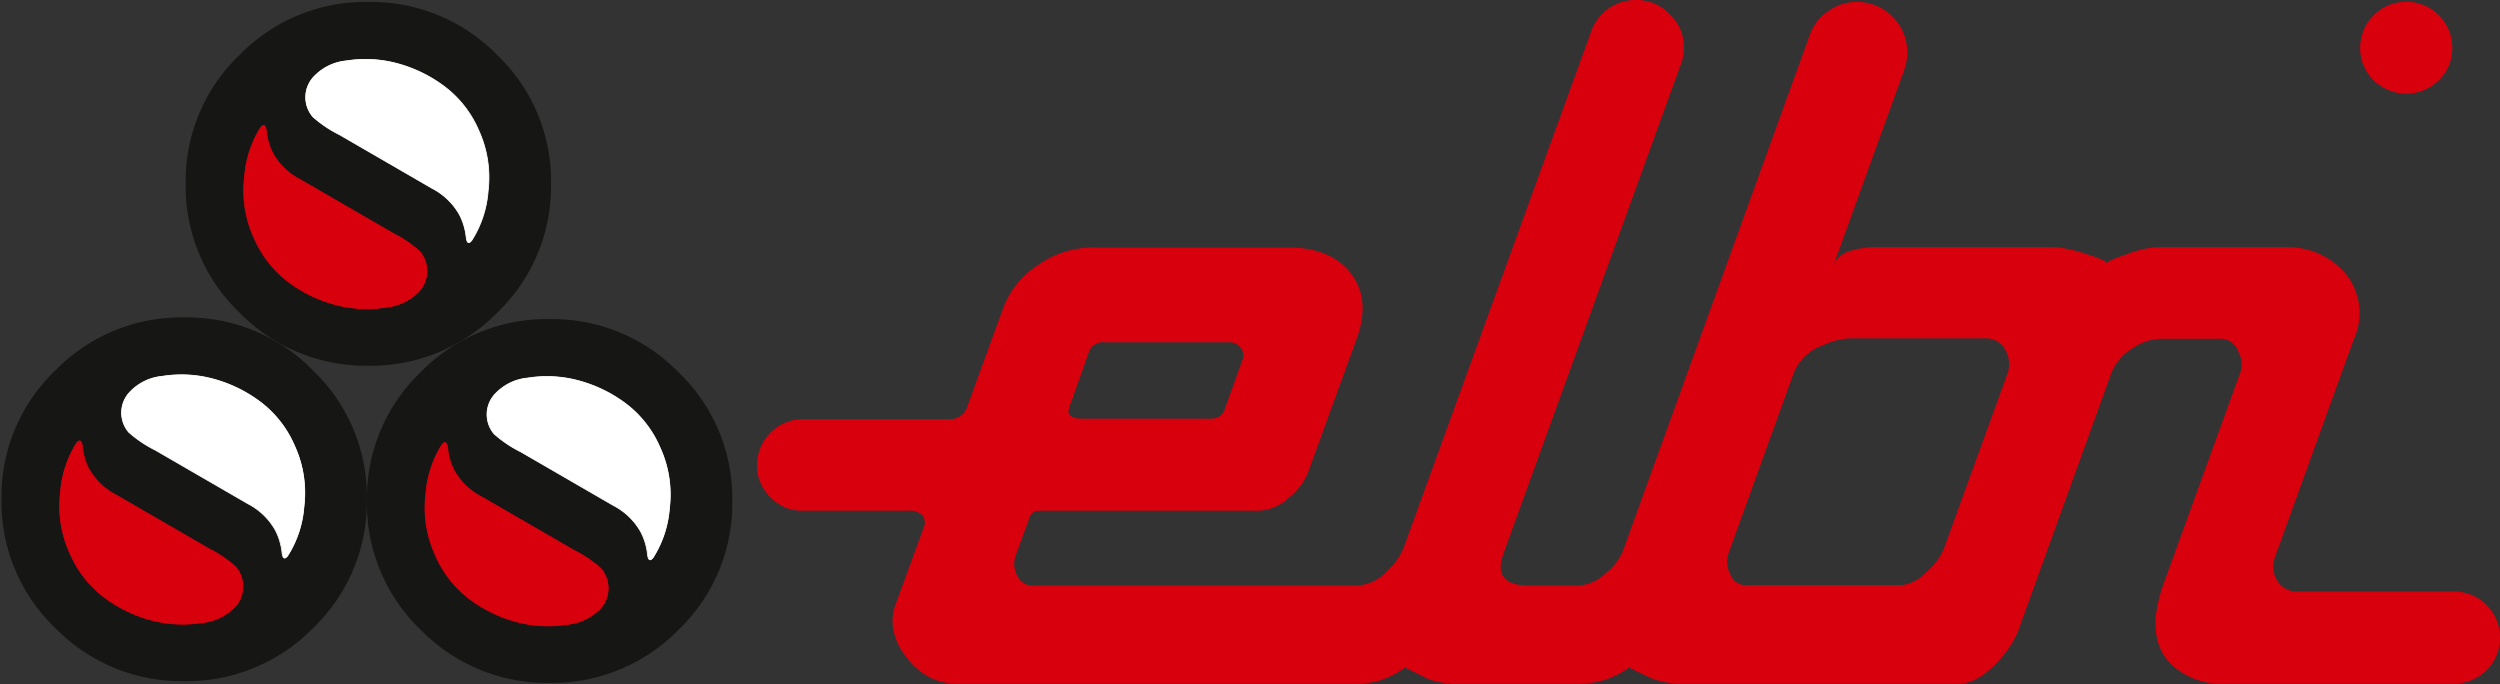 <svg id="Raggruppa_17862" data-name="Raggruppa 17862" xmlns="http://www.w3.org/2000/svg" xmlns:xlink="http://www.w3.org/1999/xlink" width="292" height="79.939" viewBox="0 0 292 79.939"><rect x="0" y="0" width="292" height="79.939" fill="#333333" stroke="none"/><defs><clipPath id="clip-path"><rect id="Rettangolo_3157" data-name="Rettangolo 3157" width="292" height="79.939" fill="none"/></clipPath></defs><g id="Raggruppa_17862-2" data-name="Raggruppa 17862" transform="translate(0 0)" clip-path="url(#clip-path)"><path id="Tracciato_26101" data-name="Tracciato 26101" d="M52.1,21.284A20.264,20.264,0,0,0,45.873,6.342,20.477,20.477,0,0,0,30.868.138a20.458,20.458,0,0,0-15.033,6.2A20.266,20.266,0,0,0,9.6,21.284a20.318,20.318,0,0,0,6.231,14.967,20.555,20.555,0,0,0,15.033,6.2,20.574,20.574,0,0,0,15.005-6.2A20.316,20.316,0,0,0,52.1,21.284" transform="translate(12.165 0.176)" fill="#161615"/><path id="Tracciato_26102" data-name="Tracciato 26102" d="M52.027,21.255a20.211,20.211,0,0,0-6.213-14.9A20.427,20.427,0,0,0,30.84.161a20.4,20.4,0,0,0-14.994,6.19,20.2,20.2,0,0,0-6.218,14.9,20.255,20.255,0,0,0,6.218,14.931A20.5,20.5,0,0,0,30.84,42.374a20.531,20.531,0,0,0,14.974-6.188A20.268,20.268,0,0,0,52.027,21.255Z" transform="translate(12.196 0.205)" fill="none" stroke="#161615" stroke-width="0.277"/><path id="Tracciato_26103" data-name="Tracciato 26103" d="M37.075,18.446A12.5,12.5,0,0,1,35.182,24.2c-.376.5-.605.347-.68-.431a7.449,7.449,0,0,0-.782-2.559,7.735,7.735,0,0,0-3.178-3.062L19.7,11.868a14.224,14.224,0,0,1-3.1-2.085,3.5,3.5,0,0,1,.227-4.821A5.972,5.972,0,0,1,20.5,3.228a14.264,14.264,0,0,1,5.17.127A16.092,16.092,0,0,1,31.6,5.966a12.641,12.641,0,0,1,4.366,5.372,13.228,13.228,0,0,1,1.111,7.108" transform="translate(19.937 3.866)" fill="#fff"/><path id="Tracciato_26104" data-name="Tracciato 26104" d="M37.055,18.429a12.449,12.449,0,0,1-1.89,5.742c-.376.5-.6.349-.68-.426a7.433,7.433,0,0,0-.777-2.557,7.746,7.746,0,0,0-3.173-3.06L19.706,11.86a14.1,14.1,0,0,1-3.1-2.081,3.5,3.5,0,0,1,.224-4.814,5.974,5.974,0,0,1,3.674-1.729,14.276,14.276,0,0,1,5.164.127A16.057,16.057,0,0,1,31.59,5.971a12.629,12.629,0,0,1,4.357,5.363A13.178,13.178,0,0,1,37.055,18.429Z" transform="translate(19.957 3.876)" fill="none" stroke="#fff" stroke-miterlimit="3.864" stroke-width="0.095"/><path id="Tracciato_26105" data-name="Tracciato 26105" d="M15.222,7.175a6.967,6.967,0,0,0,.755,2.561,7.654,7.654,0,0,0,3.2,3.065l10.846,6.276A14.161,14.161,0,0,1,33.1,21.161a3.512,3.512,0,0,1-.2,4.848,6.228,6.228,0,0,1-3.711,1.707,14.282,14.282,0,0,1-5.17-.122A16,16,0,0,1,18.121,25a12.765,12.765,0,0,1-4.363-5.4,13.211,13.211,0,0,1-1.111-7.081,12.52,12.52,0,0,1,1.865-5.776c.379-.5.607-.351.709.426" transform="translate(15.907 8.18)" fill="#d9000d"/><path id="Tracciato_26106" data-name="Tracciato 26106" d="M15.22,7.182a6.846,6.846,0,0,0,.755,2.557,7.667,7.667,0,0,0,3.2,3.06L30,19.064a14.189,14.189,0,0,1,3.076,2.081,3.509,3.509,0,0,1-.2,4.839,6.219,6.219,0,0,1-3.706,1.7,14.17,14.17,0,0,1-5.159-.125,15.884,15.884,0,0,1-5.893-2.582,12.742,12.742,0,0,1-4.359-5.39,13.186,13.186,0,0,1-1.106-7.07A12.5,12.5,0,0,1,14.51,6.755C14.889,6.254,15.118,6.4,15.22,7.182Z" transform="translate(15.909 8.19)" fill="none" stroke="#d9000d" stroke-miterlimit="3.864" stroke-width="0.095"/><path id="Tracciato_26107" data-name="Tracciato 26107" d="M42.611,37.538A20.261,20.261,0,0,0,36.38,22.6a20.477,20.477,0,0,0-15.006-6.2,20.453,20.453,0,0,0-15.03,6.2A20.261,20.261,0,0,0,.113,37.538,20.313,20.313,0,0,0,6.344,52.5a20.55,20.55,0,0,0,15.03,6.2A20.575,20.575,0,0,0,36.38,52.5a20.313,20.313,0,0,0,6.231-14.967" transform="translate(0.143 20.765)" fill="#161615"/><path id="Tracciato_26108" data-name="Tracciato 26108" d="M42.535,37.509a20.213,20.213,0,0,0-6.215-14.9,20.417,20.417,0,0,0-14.969-6.19,20.4,20.4,0,0,0-15,6.19,20.2,20.2,0,0,0-6.215,14.9A20.265,20.265,0,0,0,6.354,52.44a20.5,20.5,0,0,0,15,6.188A20.521,20.521,0,0,0,36.32,52.44,20.273,20.273,0,0,0,42.535,37.509Z" transform="translate(0.176 20.794)" fill="none" stroke="#161615" stroke-width="0.277"/><path id="Tracciato_26109" data-name="Tracciato 26109" d="M27.594,34.7a12.5,12.5,0,0,1-1.89,5.748c-.379.505-.607.354-.682-.426a7.433,7.433,0,0,0-.782-2.559A7.774,7.774,0,0,0,21.061,34.4L10.217,28.122a14.313,14.313,0,0,1-3.105-2.085,3.5,3.5,0,0,1,.231-4.821,5.96,5.96,0,0,1,3.679-1.734,14.262,14.262,0,0,1,5.17.127A16.032,16.032,0,0,1,22.12,22.22a12.637,12.637,0,0,1,4.363,5.372A13.185,13.185,0,0,1,27.594,34.7" transform="translate(7.93 24.455)" fill="#fff"/><path id="Tracciato_26110" data-name="Tracciato 26110" d="M27.564,34.683a12.458,12.458,0,0,1-1.888,5.742c-.379.5-.605.349-.68-.428a7.471,7.471,0,0,0-.78-2.555,7.733,7.733,0,0,0-3.173-3.06L10.215,28.114a14.225,14.225,0,0,1-3.1-2.081,3.5,3.5,0,0,1,.229-4.814,5.95,5.95,0,0,1,3.674-1.729,14.277,14.277,0,0,1,5.164.127A16.105,16.105,0,0,1,22.1,22.223a12.645,12.645,0,0,1,4.354,5.365A13.178,13.178,0,0,1,27.564,34.683Z" transform="translate(7.936 24.465)" fill="none" stroke="#fff" stroke-miterlimit="3.864" stroke-width="0.095"/><path id="Tracciato_26111" data-name="Tracciato 26111" d="M5.731,23.429a6.926,6.926,0,0,0,.757,2.561,7.661,7.661,0,0,0,3.205,3.065l10.844,6.279a14,14,0,0,1,3.078,2.083,3.509,3.509,0,0,1-.2,4.846A6.249,6.249,0,0,1,19.7,43.972a14.283,14.283,0,0,1-5.17-.125,15.957,15.957,0,0,1-5.9-2.589,12.757,12.757,0,0,1-4.368-5.4,13.145,13.145,0,0,1-1.108-7.081A12.513,12.513,0,0,1,5.024,23c.379-.5.605-.349.707.428" transform="translate(3.884 28.769)" fill="#d9000d"/><path id="Tracciato_26112" data-name="Tracciato 26112" d="M5.739,23.437a6.93,6.93,0,0,0,.755,2.557,7.673,7.673,0,0,0,3.2,3.06l10.828,6.267A14.16,14.16,0,0,1,23.592,37.4a3.5,3.5,0,0,1-.2,4.837,6.24,6.24,0,0,1-3.706,1.707,14.167,14.167,0,0,1-5.159-.127,15.921,15.921,0,0,1-5.893-2.582,12.683,12.683,0,0,1-4.354-5.39,13.108,13.108,0,0,1-1.108-7.07A12.447,12.447,0,0,1,5.032,23.01C5.411,22.509,5.635,22.659,5.739,23.437Z" transform="translate(3.901 28.78)" fill="none" stroke="#d9000d" stroke-miterlimit="3.864" stroke-width="0.095"/><path id="Tracciato_26113" data-name="Tracciato 26113" d="M61.442,37.628a20.258,20.258,0,0,0-6.231-14.942,20.477,20.477,0,0,0-15.006-6.2,20.455,20.455,0,0,0-15.033,6.2,20.264,20.264,0,0,0-6.229,14.942,20.319,20.319,0,0,0,6.229,14.967,20.551,20.551,0,0,0,15.033,6.2,20.575,20.575,0,0,0,15.006-6.2,20.313,20.313,0,0,0,6.231-14.967" transform="translate(23.996 20.879)" fill="#161615"/><path id="Tracciato_26114" data-name="Tracciato 26114" d="M61.364,37.6a20.209,20.209,0,0,0-6.215-14.906A20.429,20.429,0,0,0,40.177,16.5a20.409,20.409,0,0,0-15,6.188A20.216,20.216,0,0,0,18.968,37.6,20.271,20.271,0,0,0,25.181,52.53a20.505,20.505,0,0,0,15,6.188A20.526,20.526,0,0,0,55.149,52.53,20.265,20.265,0,0,0,61.364,37.6Z" transform="translate(24.027 20.908)" fill="none" stroke="#161615" stroke-width="0.277"/><path id="Tracciato_26115" data-name="Tracciato 26115" d="M46.424,34.792a12.486,12.486,0,0,1-1.89,5.748c-.379.505-.607.351-.68-.426a7.353,7.353,0,0,0-.784-2.559,7.774,7.774,0,0,0-3.178-3.067L29.046,28.214a14.3,14.3,0,0,1-3.1-2.085,3.5,3.5,0,0,1,.229-4.821,5.973,5.973,0,0,1,3.681-1.734,14.213,14.213,0,0,1,5.17.127,16.113,16.113,0,0,1,5.927,2.609,12.674,12.674,0,0,1,4.363,5.374,13.185,13.185,0,0,1,1.111,7.108" transform="translate(31.781 24.569)" fill="#fff"/><path id="Tracciato_26116" data-name="Tracciato 26116" d="M46.4,34.773a12.492,12.492,0,0,1-1.888,5.739c-.379.5-.605.351-.682-.424a7.277,7.277,0,0,0-.782-2.557,7.7,7.7,0,0,0-3.171-3.06L29.047,28.2a14.17,14.17,0,0,1-3.1-2.081,3.5,3.5,0,0,1,.227-4.814,5.963,5.963,0,0,1,3.677-1.729,14.23,14.23,0,0,1,5.164.127,16.17,16.17,0,0,1,5.918,2.6,12.665,12.665,0,0,1,4.354,5.368A13.2,13.2,0,0,1,46.4,34.773Z" transform="translate(31.789 24.579)" fill="none" stroke="#fff" stroke-miterlimit="3.864" stroke-width="0.095"/><path id="Tracciato_26117" data-name="Tracciato 26117" d="M24.561,23.519a6.967,6.967,0,0,0,.755,2.561,7.694,7.694,0,0,0,3.2,3.065l10.846,6.276A14.051,14.051,0,0,1,42.443,37.5a3.512,3.512,0,0,1-.2,4.848,6.228,6.228,0,0,1-3.708,1.707,14.293,14.293,0,0,1-5.173-.122,15.989,15.989,0,0,1-5.9-2.589,12.736,12.736,0,0,1-4.366-5.4,13.188,13.188,0,0,1-1.108-7.081,12.539,12.539,0,0,1,1.865-5.778c.381-.5.605-.349.707.428" transform="translate(27.738 28.883)" fill="#d9000d"/><path id="Tracciato_26118" data-name="Tracciato 26118" d="M24.559,23.527a6.888,6.888,0,0,0,.755,2.557,7.667,7.667,0,0,0,3.2,3.06l10.83,6.265a14.092,14.092,0,0,1,3.074,2.081,3.507,3.507,0,0,1-.2,4.839,6.205,6.205,0,0,1-3.7,1.7,14.192,14.192,0,0,1-5.164-.125,15.859,15.859,0,0,1-5.891-2.582,12.7,12.7,0,0,1-4.357-5.39,13.126,13.126,0,0,1-1.108-7.07A12.5,12.5,0,0,1,23.852,23.1C24.228,22.6,24.457,22.749,24.559,23.527Z" transform="translate(27.741 28.894)" fill="none" stroke="#d9000d" stroke-miterlimit="3.864" stroke-width="0.095"/><path id="Tracciato_26119" data-name="Tracciato 26119" d="M172.981,8.235a6.1,6.1,0,0,0,.369-2.174,5.792,5.792,0,0,0-1.718-4.119A5.7,5.7,0,0,0,167.5.231a5.474,5.474,0,0,0-3.3,1.018A5.6,5.6,0,0,0,162.06,3.84L140.125,64.408A6.637,6.637,0,0,1,138.078,67a4.98,4.98,0,0,1-3.065,1.389h-5.855c-2.879,0-3.856-1.251-2.976-3.7L147,7.265a4.831,4.831,0,0,0,.279-1.666,5.264,5.264,0,0,0-1.671-3.933A5.249,5.249,0,0,0,141.66,0,5.474,5.474,0,0,0,136.5,3.516L114.614,63.758a7.18,7.18,0,0,1-1.949,2.872,5.159,5.159,0,0,1-3.534,1.759H71.213A1.906,1.906,0,0,1,69.4,67.232a2.946,2.946,0,0,1-.093-2.591l1.487-4.073a1.27,1.27,0,0,1,.7-.879c.1,0,.374-.045.836-.045H97.7a5.523,5.523,0,0,0,3.441-1.528,7.17,7.17,0,0,0,2.185-2.822l5.807-15.964q1.537-4.512-.836-7.5c-1.58-1.945-3.949-2.915-7.156-2.915H78.09l1.394,11.057H94.12a1.663,1.663,0,0,1,1.442.741,1.3,1.3,0,0,1,.188,1.2l-2.092,5.832a1.6,1.6,0,0,1-1.442,1.156H77.02c-.975,0-1.487-.231-1.625-.7a2.394,2.394,0,0,1,.277-1.154l2.047-5.787a1.736,1.736,0,0,1,1.766-1.3L78.09,28.918a10.877,10.877,0,0,0-6.181,1.99,10.212,10.212,0,0,0-4.137,5.043L63.59,47.426a2.061,2.061,0,0,1-2.045,1.528H44.353a5.379,5.379,0,0,0-5.345,5.322,5.059,5.059,0,0,0,1.58,3.794,4.941,4.941,0,0,0,3.765,1.573H56.806a1.807,1.807,0,0,1,1.532.6,1.269,1.269,0,0,1,.186,1.249l-3.389,9.255a5.561,5.561,0,0,0-.141,3.053,7.139,7.139,0,0,0,1.439,2.915,7.777,7.777,0,0,0,2.512,2.267,6.971,6.971,0,0,0,3.25.879h46.7a10.01,10.01,0,0,0,2.833-.372,11.377,11.377,0,0,0,2.976-1.523c1.673.832,2.509,1.247,2.6,1.294a9.305,9.305,0,0,0,3.3.6h14.264a10.858,10.858,0,0,0,2.881-.372,10.188,10.188,0,0,0,3.117-1.523c1.578.784,2.462,1.2,2.7,1.294a9.771,9.771,0,0,0,3.346.6h32.479c1.4,0,2.883-.834,4.368-2.4a11.934,11.934,0,0,0,2.511-3.656l10.919-30.217a6,6,0,0,1,2.557-2.958,6.144,6.144,0,0,1,3.205-1.065h7.111a2.177,2.177,0,0,1,1.954,1.482,3.122,3.122,0,0,1,.279,2.36L203.325,68.11c-1.535,4.209-1.256,7.4.884,9.486a8.48,8.48,0,0,0,6.224,2.267h26.72a5.565,5.565,0,0,0,3.858-1.573,5.39,5.39,0,0,0-3.858-9.207h-18.26a2.622,2.622,0,0,1-2.371-1.342,3.131,3.131,0,0,1-.233-2.638l9.248-25.541a7.345,7.345,0,0,0-.927-7.541,8.857,8.857,0,0,0-7.156-3.146H202.4a12.3,12.3,0,0,0-3.441.832c-1.532.508-2.276.879-2.276,1.063,0-.231-.836-.6-2.462-1.111a14.042,14.042,0,0,0-3.717-.784H169.261a9.287,9.287,0,0,0-2.323.369,3.08,3.08,0,0,0-2.135,1.573l1.9,8.7H182.6a2.506,2.506,0,0,1,2.183,1.292,3.328,3.328,0,0,1,.279,2.827l-7.48,20.591a7.536,7.536,0,0,1-2.047,2.636,4.7,4.7,0,0,1-2.786,1.48h-18.31a1.881,1.881,0,0,1-1.764-1.294,3.176,3.176,0,0,1-.1-2.684l7.48-20.684a5.687,5.687,0,0,1,3.627-3.425,7.734,7.734,0,0,1,3.019-.739l-1.9-8.7Z" transform="translate(49.411 0.001)" fill="#d9000d"/><path id="Tracciato_26120" data-name="Tracciato 26120" d="M130.773,1.664a5.355,5.355,0,0,0-9.146,3.776,5.2,5.2,0,0,0,1.564,3.779,5.4,5.4,0,0,0,7.582,0,5.2,5.2,0,0,0,1.562-3.779,5.261,5.261,0,0,0-1.562-3.776" transform="translate(154.064 0.139)" fill="#d9000d"/><path id="Tracciato_26121" data-name="Tracciato 26121" d="M130.763,1.664a5.344,5.344,0,0,0-9.128,3.767,5.19,5.19,0,0,0,1.559,3.77,5.388,5.388,0,0,0,7.569,0,5.172,5.172,0,0,0,1.559-3.77A5.238,5.238,0,0,0,130.763,1.664Z" transform="translate(154.074 0.145)" fill="none" stroke="#d9000d" stroke-miterlimit="3.864" stroke-width="0.06"/></g></svg>